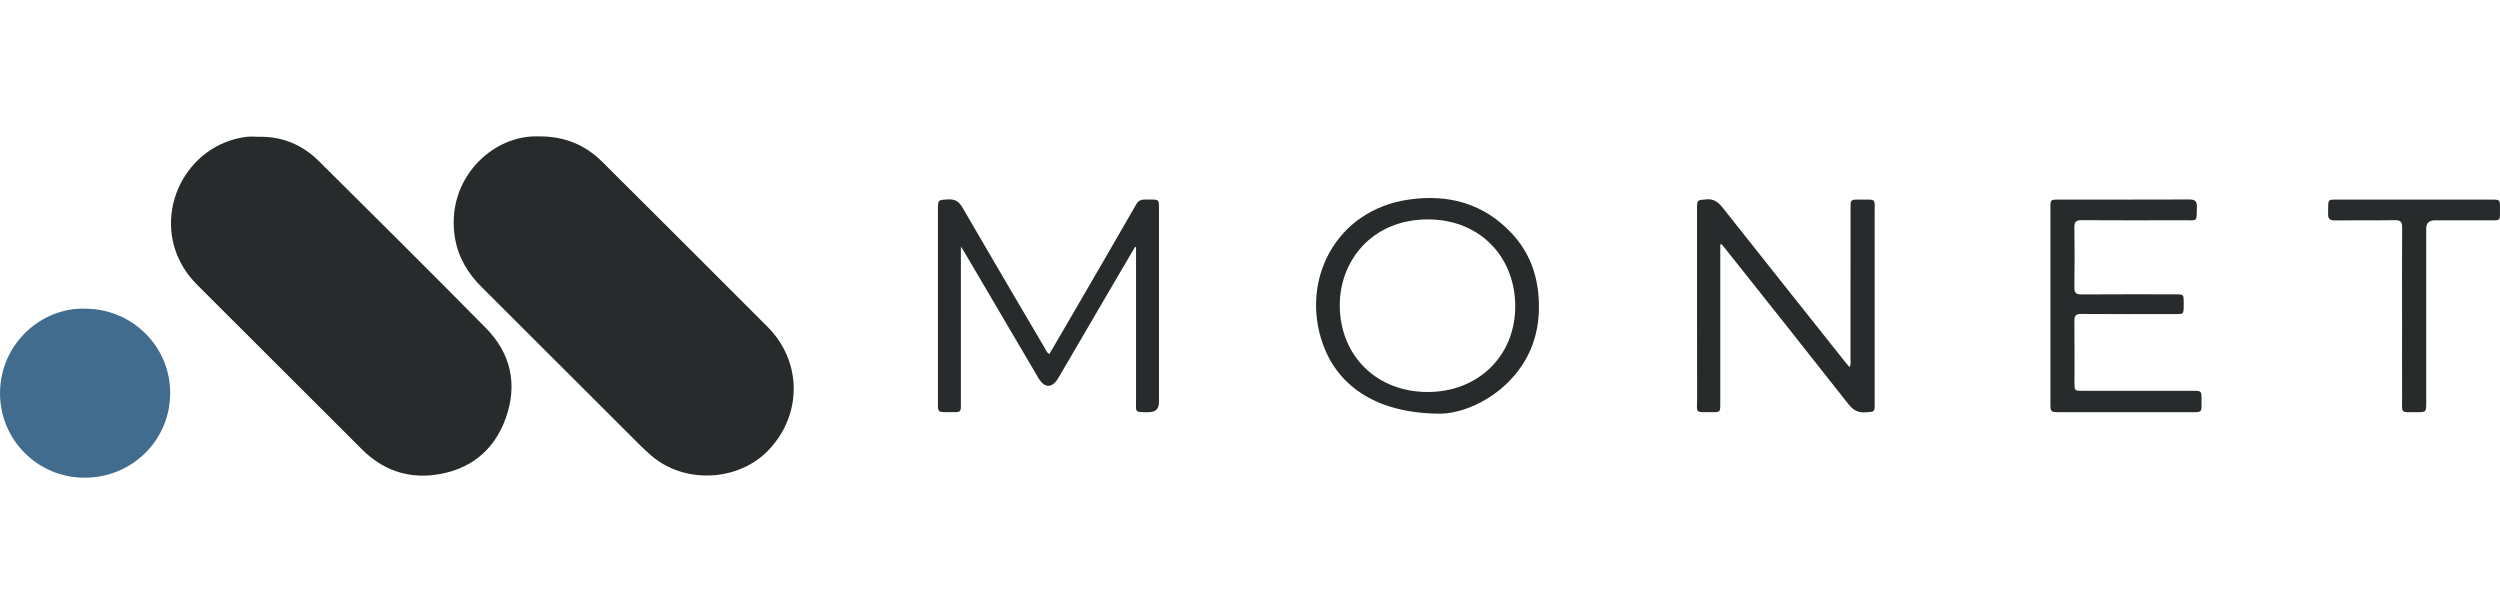<?xml version="1.0" encoding="UTF-8"?> <svg xmlns="http://www.w3.org/2000/svg" width="114" height="28" viewBox="0 0 114 28" fill="none"><path d="M24.552 6.22C25.753 6.207 26.692 6.611 27.469 7.384C29.983 9.886 32.493 12.391 34.998 14.901C36.57 16.476 36.592 18.881 35.064 20.505C33.7 21.954 31.241 22.087 29.717 20.791C29.539 20.639 29.366 20.479 29.2 20.314C26.785 17.905 24.373 15.494 21.958 13.085C21.335 12.463 20.898 11.743 20.749 10.866C20.293 8.178 22.456 6.139 24.552 6.22Z" fill="#272B2C"></path><path d="M11.789 6.237C12.867 6.21 13.788 6.601 14.544 7.35C17.092 9.881 19.645 12.408 22.164 14.967C23.301 16.122 23.608 17.536 23.064 19.063C22.526 20.571 21.4 21.449 19.816 21.654C18.534 21.82 17.416 21.403 16.494 20.48C14.006 17.99 11.514 15.505 9.023 13.02C8.754 12.751 8.515 12.46 8.323 12.13C6.918 9.712 8.47 6.582 11.248 6.239C11.425 6.218 11.608 6.237 11.789 6.237Z" fill="#272B2C"></path><path d="M3.888 14.077C6.027 14.077 7.761 15.797 7.76 17.92C7.76 20.073 6.026 21.786 3.85 21.784C1.719 21.782 -0.006 20.055 0.001 17.922C0.009 15.643 1.924 14.006 3.888 14.076V14.077Z" fill="#416C8E"></path><path d="M51.758 11.259C51.454 11.777 51.15 12.295 50.846 12.813C49.985 14.285 49.126 15.757 48.265 17.228C47.978 17.716 47.632 17.715 47.347 17.231C46.224 15.318 45.098 13.406 43.974 11.493C43.938 11.432 43.899 11.374 43.816 11.242C43.816 11.414 43.816 11.508 43.816 11.602C43.816 13.874 43.816 16.147 43.816 18.419C43.816 18.791 43.814 18.796 43.437 18.794C42.689 18.792 42.771 18.867 42.77 18.128C42.768 15.279 42.769 12.429 42.769 9.58C42.769 9.1 42.771 9.12 43.237 9.093C43.562 9.074 43.733 9.196 43.895 9.475C45.142 11.629 46.408 13.773 47.669 15.919C47.713 15.993 47.734 16.089 47.853 16.141C48.17 15.598 48.489 15.056 48.804 14.512C49.81 12.78 50.817 11.05 51.814 9.314C51.926 9.119 52.073 9.095 52.263 9.098C52.896 9.108 52.85 9.029 52.85 9.677C52.851 12.562 52.85 15.448 52.85 18.334C52.85 18.641 52.695 18.795 52.383 18.795C51.703 18.795 51.806 18.825 51.804 18.214C51.801 15.995 51.803 13.777 51.803 11.558V11.271L51.757 11.259L51.758 11.259Z" fill="#272B2C"></path><path d="M78.445 11.149V11.44C78.445 13.766 78.445 16.092 78.445 18.418C78.445 18.788 78.439 18.797 78.066 18.795C77.256 18.79 77.389 18.87 77.388 18.126C77.382 15.259 77.385 12.392 77.385 9.525C77.385 9.101 77.389 9.132 77.794 9.091C78.167 9.053 78.366 9.232 78.575 9.496C80.431 11.845 82.297 14.187 84.16 16.531C84.214 16.599 84.272 16.662 84.337 16.737C84.415 16.614 84.383 16.504 84.383 16.4C84.386 14.101 84.385 11.802 84.385 9.504C84.385 9.101 84.386 9.097 84.793 9.101C85.588 9.108 85.483 9 85.484 9.788C85.488 12.655 85.486 15.522 85.485 18.389C85.485 18.794 85.483 18.773 85.08 18.802C84.728 18.827 84.505 18.705 84.285 18.425C82.441 16.077 80.58 13.742 78.724 11.404C78.652 11.313 78.577 11.224 78.503 11.134L78.444 11.149H78.445Z" fill="#272B2C"></path><path d="M65.695 18.863C62.869 18.863 61.037 17.678 60.326 15.698C59.286 12.8 60.889 9.576 64.255 9.098C66.058 8.842 67.669 9.281 68.941 10.646C69.7 11.459 70.085 12.443 70.161 13.554C70.268 15.101 69.812 16.442 68.682 17.516C67.686 18.463 66.46 18.856 65.694 18.863H65.695ZM65.106 17.875C67.407 17.875 69.098 16.222 69.095 13.965C69.093 11.741 67.511 10.006 65.114 10.005C62.542 10.005 61.082 11.924 61.093 13.929C61.105 16.225 62.771 17.875 65.106 17.875H65.106Z" fill="#272B2C"></path><path d="M93.499 13.947C93.499 12.449 93.499 10.953 93.499 9.456C93.499 9.117 93.515 9.101 93.847 9.101C95.843 9.1 97.839 9.104 99.835 9.096C100.093 9.095 100.184 9.179 100.178 9.438C100.161 10.146 100.23 10.041 99.567 10.043C98.022 10.048 96.478 10.05 94.934 10.04C94.681 10.039 94.586 10.101 94.591 10.37C94.606 11.28 94.604 12.191 94.592 13.102C94.588 13.348 94.66 13.428 94.913 13.426C96.34 13.415 97.767 13.421 99.194 13.421C99.575 13.421 99.576 13.422 99.577 13.791C99.578 14.394 99.599 14.319 99.055 14.32C97.674 14.323 96.292 14.327 94.91 14.316C94.654 14.314 94.588 14.4 94.591 14.642C94.603 15.58 94.596 16.518 94.596 17.455C94.596 17.819 94.597 17.82 94.953 17.821C96.633 17.821 98.313 17.821 99.993 17.821C100.385 17.821 100.391 17.826 100.389 18.21C100.386 18.84 100.462 18.796 99.812 18.796C97.843 18.796 95.874 18.796 93.906 18.796C93.509 18.796 93.499 18.784 93.499 18.384C93.498 16.905 93.499 15.426 93.499 13.947L93.499 13.947Z" fill="#272B2C"></path><path d="M109.533 14.413C109.533 13.069 109.528 11.726 109.538 10.382C109.541 10.129 109.473 10.036 109.205 10.04C108.293 10.055 107.381 10.039 106.469 10.051C106.23 10.053 106.154 9.974 106.161 9.739C106.181 9.018 106.073 9.103 106.795 9.102C109.071 9.099 111.347 9.101 113.622 9.102C113.994 9.102 114.001 9.107 113.999 9.48C113.997 10.123 114.057 10.043 113.436 10.046C112.633 10.05 111.829 10.046 111.025 10.047C110.765 10.047 110.635 10.174 110.635 10.428C110.635 13.07 110.635 15.713 110.635 18.354C110.635 18.796 110.635 18.799 110.184 18.797C109.436 18.793 109.538 18.869 109.536 18.147C109.531 16.902 109.535 15.658 109.535 14.414L109.533 14.413Z" fill="#272B2C"></path></svg> 